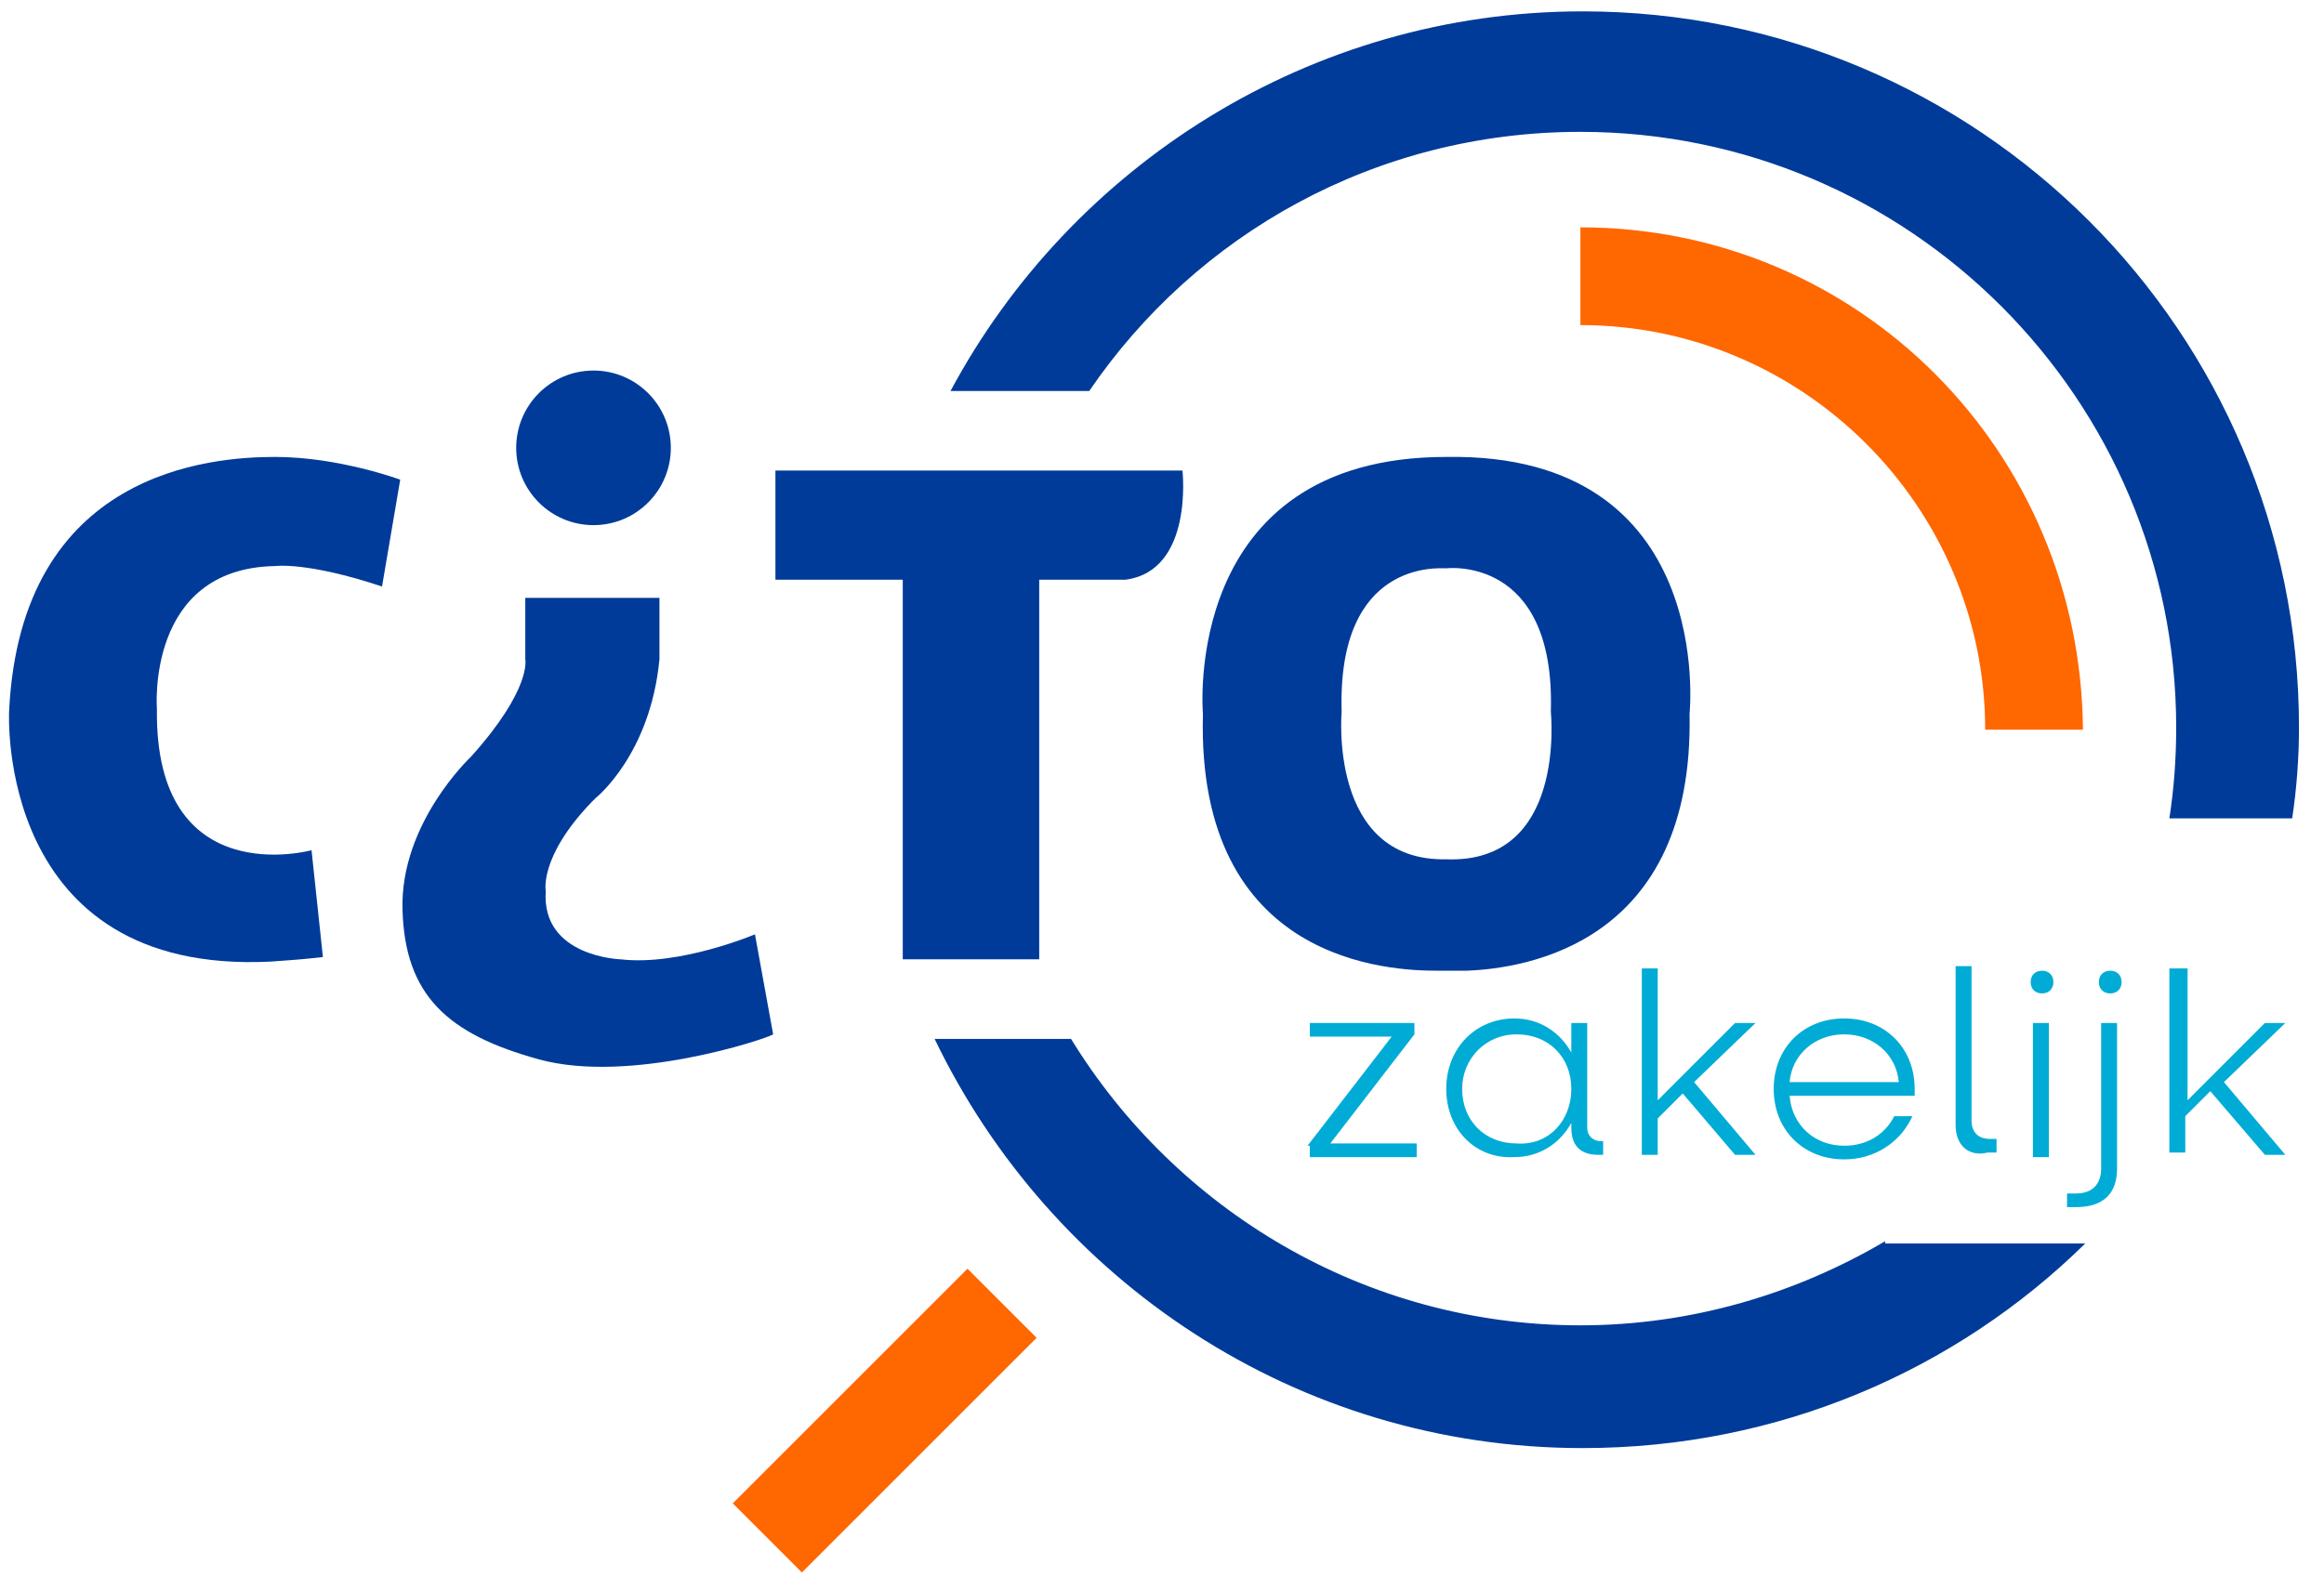 <?xml version="1.0" encoding="utf-8"?>
<!-- Generator: Adobe Illustrator 28.0.0, SVG Export Plug-In . SVG Version: 6.00 Build 0)  -->
<svg version="1.1" id="Layer_1" xmlns="http://www.w3.org/2000/svg" xmlns:xlink="http://www.w3.org/1999/xlink" x="0px" y="0px"
	 width="102.2px" height="70px" viewBox="0 0 102.2 70" style="enable-background:new 0 0 102.2 70;" xml:space="preserve">
<style type="text/css">
	.st0{fill:#003B99;}
	.st1{fill:#FF6700;}
	.st2{fill:none;}
	.st3{fill:#00ACD5;}
</style>
<g>
	<g>
		<path class="st0" d="M47.9,17.2c4.7-6.9,12.6-11.4,21.6-11.4c14.5,0,26.2,11.8,26.2,26.2c0,1.4-0.1,2.7-0.3,4h5.4
			c0.2-1.3,0.3-2.7,0.3-4c0-17.4-14.1-31.5-31.5-31.5c-12,0-22.5,6.8-27.8,16.7H47.9z"/>
		<path class="st0" d="M82.9,54.6c-3.9,2.3-8.5,3.7-13.4,3.7c-9.5,0-17.8-5.1-22.4-12.6h-6c5.1,10.6,15.9,18,28.5,18
			c8.6,0,16.4-3.4,22.1-9H82.9z"/>
	</g>
	<g>
		<path class="st0" d="M52,20.7c0,0,0.5,4.4-2.5,4.8h-3.8v16.7h-6V25.5h-5.6v-4.8H52z"/>
		<path class="st0" d="M17.6,21.1c0,0-2.7-1-5.5-1S0.9,20.7,0.4,31.3c0,0-0.6,11.6,11.5,11c0,0,1.5-0.1,2.3-0.2l-0.5-4.7
			c0,0-6.9,1.9-6.8-6.2c0,0-0.5-6.2,5.2-6.3c0,0,1.4-0.2,4.7,0.9L17.6,21.1z"/>
		<g>
			<circle class="st0" cx="26.1" cy="19.7" r="3.4"/>
			<path class="st0" d="M29,29v-2.7h-5.9V29c0,0,0.3,1.3-2.4,4.3c0,0-3.1,2.9-3,6.7c0.1,3.8,2,5.5,6,6.6c4,1.1,10-0.9,10.3-1.1
				l-0.8-4.4c0,0-3.3,1.4-5.9,1.1c0,0-3.5-0.1-3.3-3c0,0-0.3-1.5,2-3.9c2.3-2.3,0.2-0.2,0.2-0.2S28.6,33.2,29,29z"/>
		</g>
		<path class="st0" d="M63.6,20.1L63.6,20.1C63.6,20.1,63.6,20.1,63.6,20.1C63.6,20.1,63.6,20.1,63.6,20.1
			c-11.7,0-10.7,11.3-10.7,11.3h0c-0.3,11,8.3,11.3,10.3,11.3c0,0,0,0,0,0h1.2c0,0,0.1,0,0.1,0c2.6-0.1,10-1.2,9.8-11.3
			C74.3,31.4,75.5,19.9,63.6,20.1z M63.6,37.8c-5.2,0.1-4.6-6.5-4.6-6.5l-0.1,0c0,0,0,0,0,0l0.1,0c-0.2-6.7,4.3-6.3,4.6-6.3
			c0,0,0,0,0,0c0,0,0,0,0,0c0,0,0,0,0,0v0c0,0,0,0,0,0v0c0,0,4.8-0.6,4.6,6.3C68.2,31.4,68.9,38,63.6,37.8z"/>
	</g>
	<g>
		
			<rect x="31.6" y="60.3" transform="matrix(0.707 -0.707 0.707 0.707 -32.749 45.84)" class="st1" width="14.6" height="4.3"/>
	</g>
	<path class="st1" d="M69.5,10v4.3c9.8,0,17.8,8,17.8,17.8h4.3C91.5,19.8,81.7,10,69.5,10z"/>
	<circle class="st2" cx="69.5" cy="32" r="31.5"/>
	<g>
		<g>
			<path class="st3" d="M57.5,50.4l3.7-4.8h-3.6V45h4.6v0.5l-3.7,4.8h3.8v0.6h-4.7V50.4z"/>
			<path class="st3" d="M63.6,47.9c0-1.8,1.3-3.1,3-3.1c1.1,0,2,0.6,2.5,1.5V45h0.7v4.6c0,0.4,0.3,0.6,0.6,0.6h0.1v0.6h-0.2
				c-0.8,0-1.2-0.4-1.2-1.2v-0.2c-0.5,0.9-1.4,1.5-2.5,1.5C64.9,51,63.6,49.7,63.6,47.9z M69.1,47.9c0-1.4-1-2.4-2.4-2.4
				c-1.4,0-2.4,1.1-2.4,2.4c0,1.4,1,2.4,2.4,2.4C68.1,50.4,69.1,49.3,69.1,47.9z"/>
			<path class="st3" d="M72.2,42.6h0.7v5.8l3.4-3.4h0.9l-2.7,2.6l2.7,3.2h-0.9L74,48.1l-1.1,1.1v1.6h-0.7V42.6z"/>
			<path class="st3" d="M78,47.9c0-1.8,1.3-3.1,3.1-3.1c1.8,0,3.1,1.3,3.1,3.1c0,0.1,0,0.2,0,0.3h-5.5c0.1,1.3,1.1,2.2,2.4,2.2
				c1,0,1.8-0.5,2.2-1.3h0.8c-0.5,1.1-1.6,1.9-3,1.9C79.3,51,78,49.7,78,47.9z M78.7,47.6h4.8c-0.1-1.2-1.1-2.1-2.4-2.1
				C79.8,45.5,78.8,46.4,78.7,47.6z"/>
			<path class="st3" d="M86,49.5v-7h0.7v6.8c0,0.5,0.3,0.8,0.8,0.8h0.3v0.6h-0.4C86.6,50.9,86,50.4,86,49.5z"/>
			<path class="st3" d="M89.3,43.2c0-0.3,0.2-0.5,0.5-0.5c0.3,0,0.5,0.2,0.5,0.5c0,0.3-0.2,0.5-0.5,0.5
				C89.5,43.7,89.3,43.5,89.3,43.2z M89.4,45h0.7v5.9h-0.7V45z"/>
			<path class="st3" d="M90.9,52.5h0.4c0.7,0,1.1-0.4,1.1-1.1V45h0.7v6.4c0,1.1-0.6,1.7-1.8,1.7h-0.4V52.5z M92.3,43.2
				c0-0.3,0.2-0.5,0.5-0.5c0.3,0,0.5,0.2,0.5,0.5c0,0.3-0.2,0.5-0.5,0.5C92.5,43.7,92.3,43.5,92.3,43.2z"/>
			<path class="st3" d="M95.5,42.6h0.7v5.8l3.4-3.4h0.9l-2.7,2.6l2.7,3.2h-0.9l-2.4-2.8l-1.1,1.1v1.6h-0.7V42.6z"/>
		</g>
	</g>
</g>
</svg>
